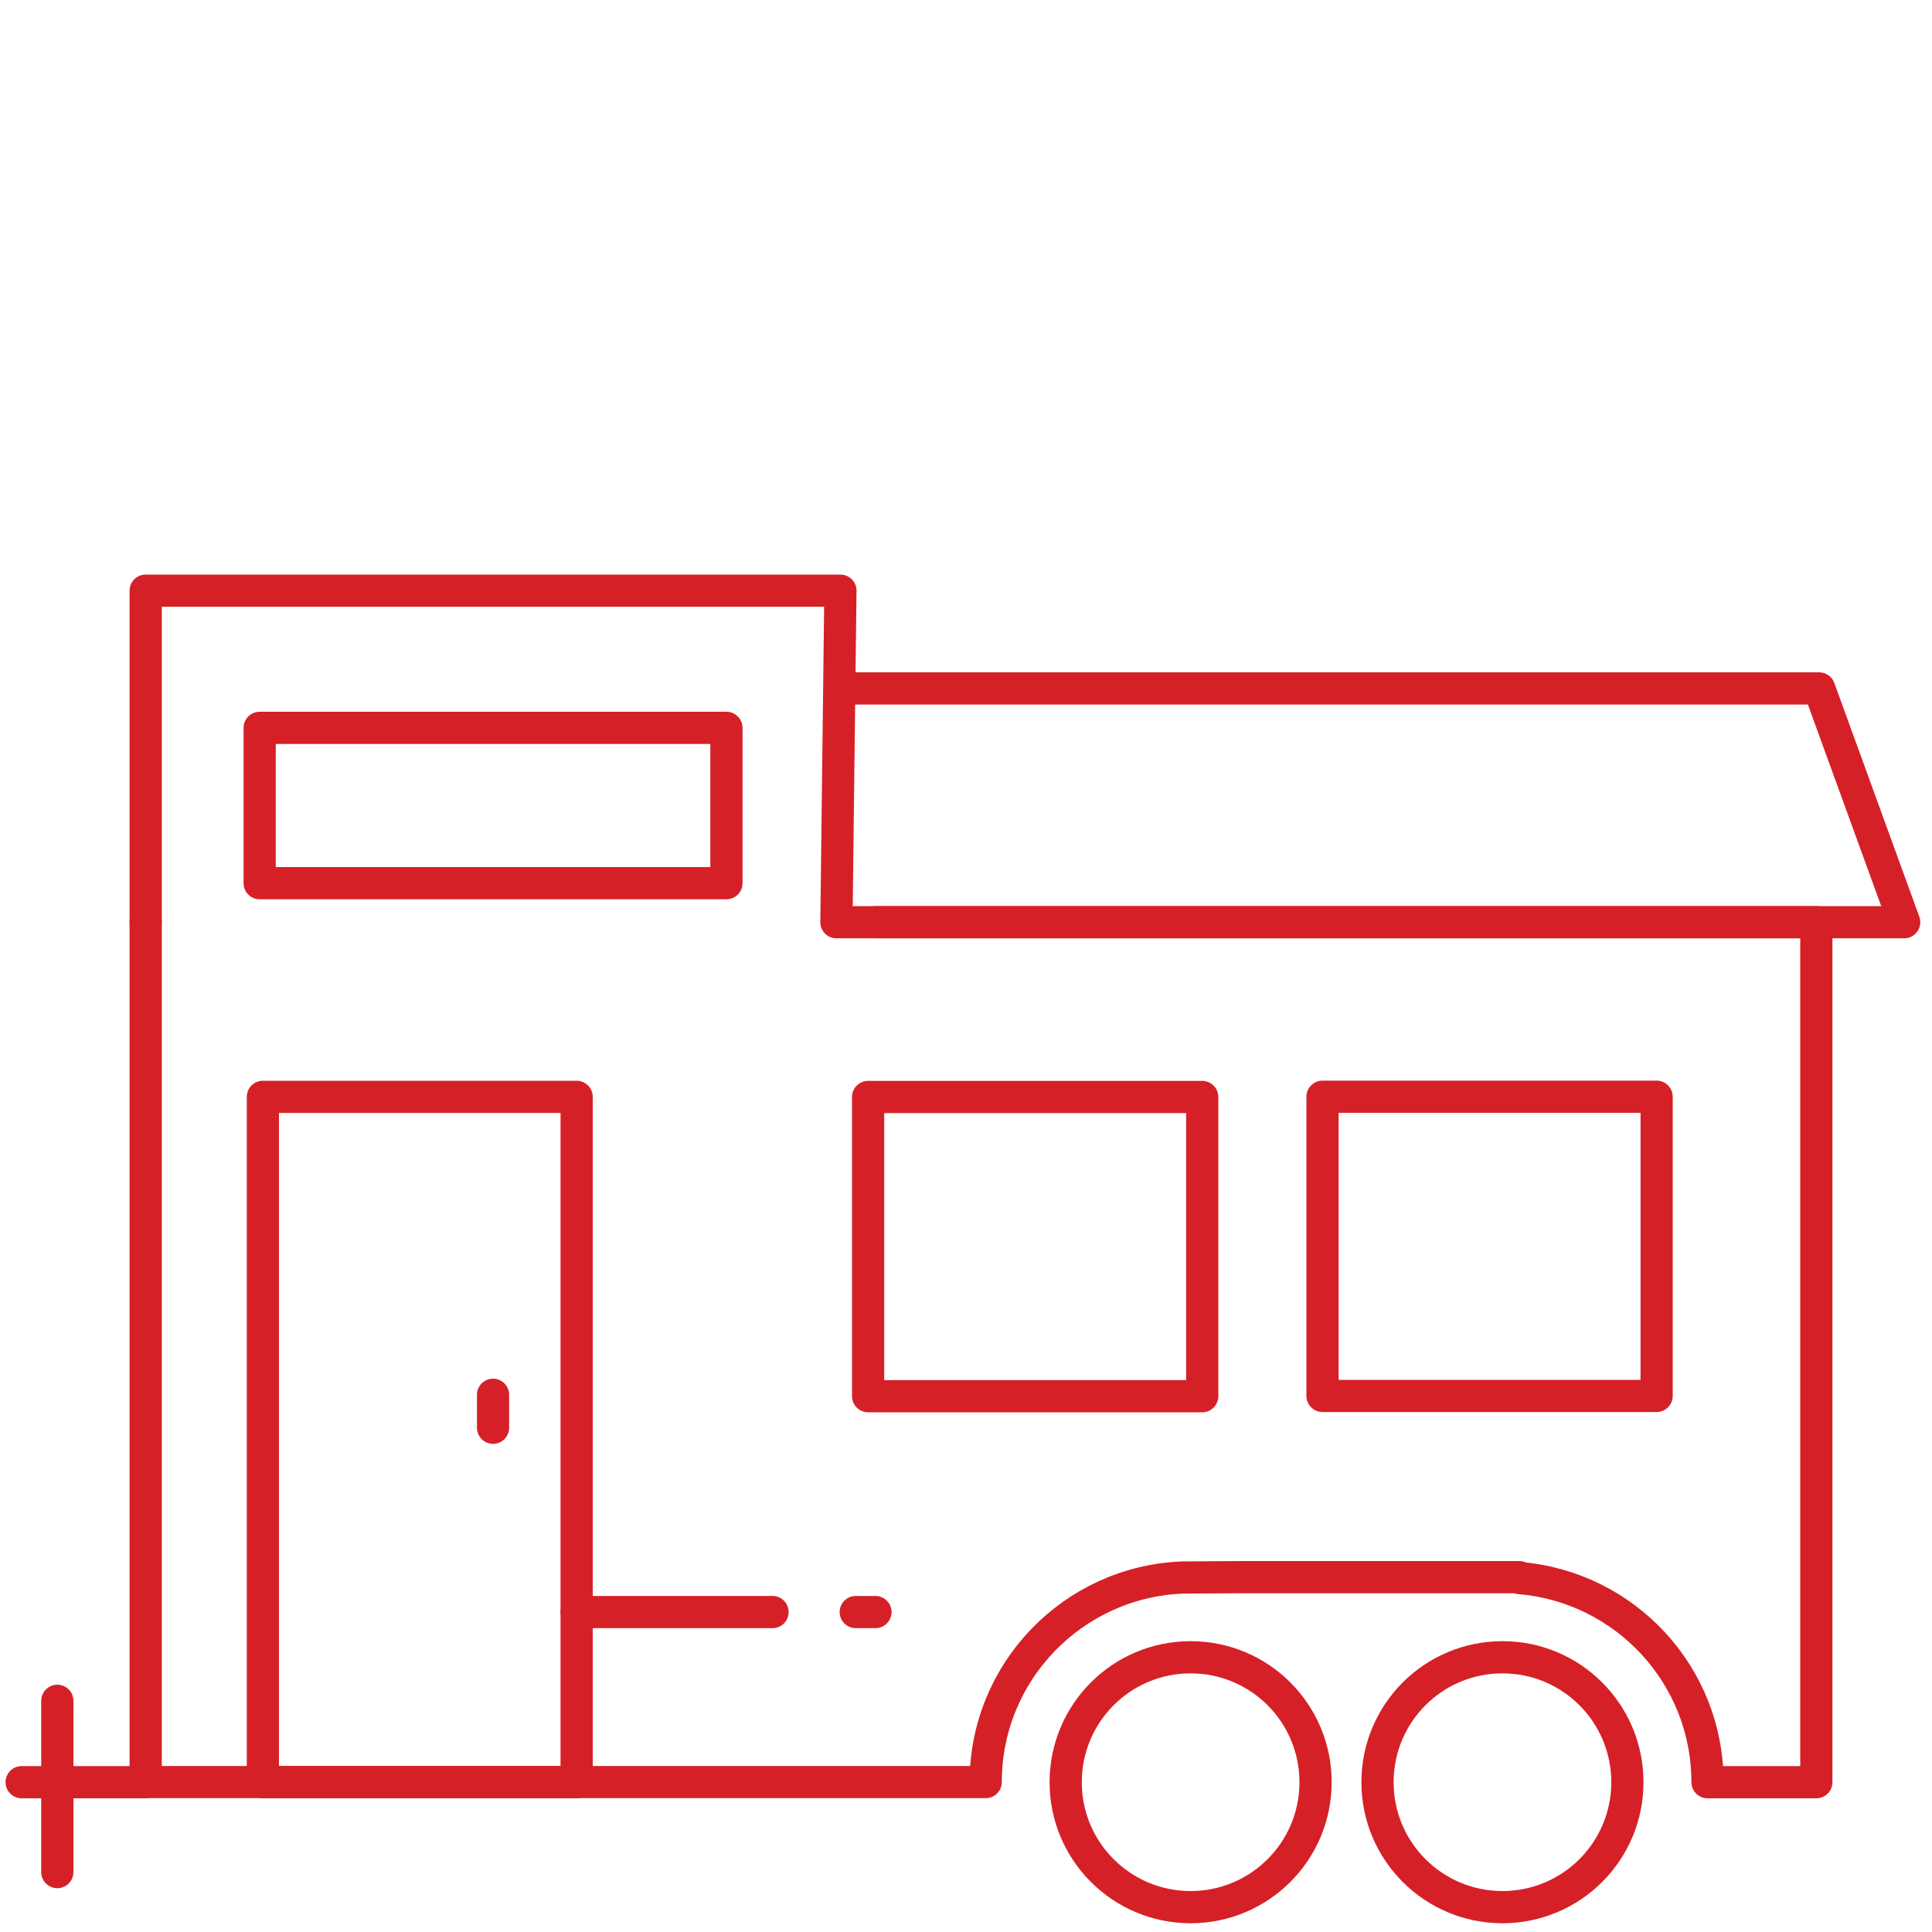 <?xml version="1.0" encoding="utf-8"?>
<!-- Generator: Adobe Illustrator 25.4.1, SVG Export Plug-In . SVG Version: 6.00 Build 0)  -->
<svg version="1.1" id="Layer_1" xmlns="http://www.w3.org/2000/svg" xmlns:xlink="http://www.w3.org/1999/xlink" x="0px" y="0px"
	 viewBox="0 0 150 150" style="enable-background:new 0 0 150 150;" xml:space="preserve">
<style type="text/css">
	.st0{fill:none;stroke:#D62027;stroke-width:2.5;stroke-linecap:round;stroke-linejoin:round;stroke-miterlimit:10;}
</style>
<g>
	<path class="st0" d="M102.14,138.37c0,5.36-4.34,9.7-9.7,9.7c-5.36,0-9.7-4.34-9.7-9.7s4.34-9.7,9.7-9.7
		C97.8,128.67,102.14,133.01,102.14,138.37z"/>
	<path class="st0" d="M126.35,138.37c0,5.36-4.34,9.7-9.7,9.7c-5.36,0-9.7-4.34-9.7-9.7s4.34-9.7,9.7-9.7
		C122.01,128.67,126.35,133.01,126.35,138.37z"/>
	<path class="st0" d="M11.31,71.6v66.76h65.22c0-8.56,6.76-15.52,15.23-15.88l4.4-0.03h21.8v0.07c8.18,0.67,14.61,7.5,14.61,15.85
		h8.45V71.6H65.25"/>
	<line class="st0" x1="11.31" y1="138.37" x2="1.68" y2="138.37"/>
	<line class="st0" x1="4.45" y1="132.05" x2="4.45" y2="145.35"/>
	<polyline class="st0" points="11.31,71.6 11.31,45.86 65.25,45.86 64.94,71.6 	"/>
	<polyline class="st0" points="65.25,53.45 141.24,53.45 147.84,71.6 68.01,71.6 	"/>
	<rect x="20.16" y="56.51" class="st0" width="36.24" height="12.06"/>
	<rect x="20.41" y="85.16" class="st0" width="24.36" height="53.21"/>
	<line class="st0" x1="38.28" y1="108.29" x2="38.28" y2="110.85"/>
	<rect x="67.4" y="85.17" class="st0" width="25.94" height="23.23"/>
	<rect x="102.68" y="85.15" class="st0" width="25.94" height="23.23"/>
	<line class="st0" x1="44.77" y1="125.16" x2="59.98" y2="125.16"/>
	<line class="st0" x1="66.44" y1="125.16" x2="67.97" y2="125.16"/>
</g>
</svg>
